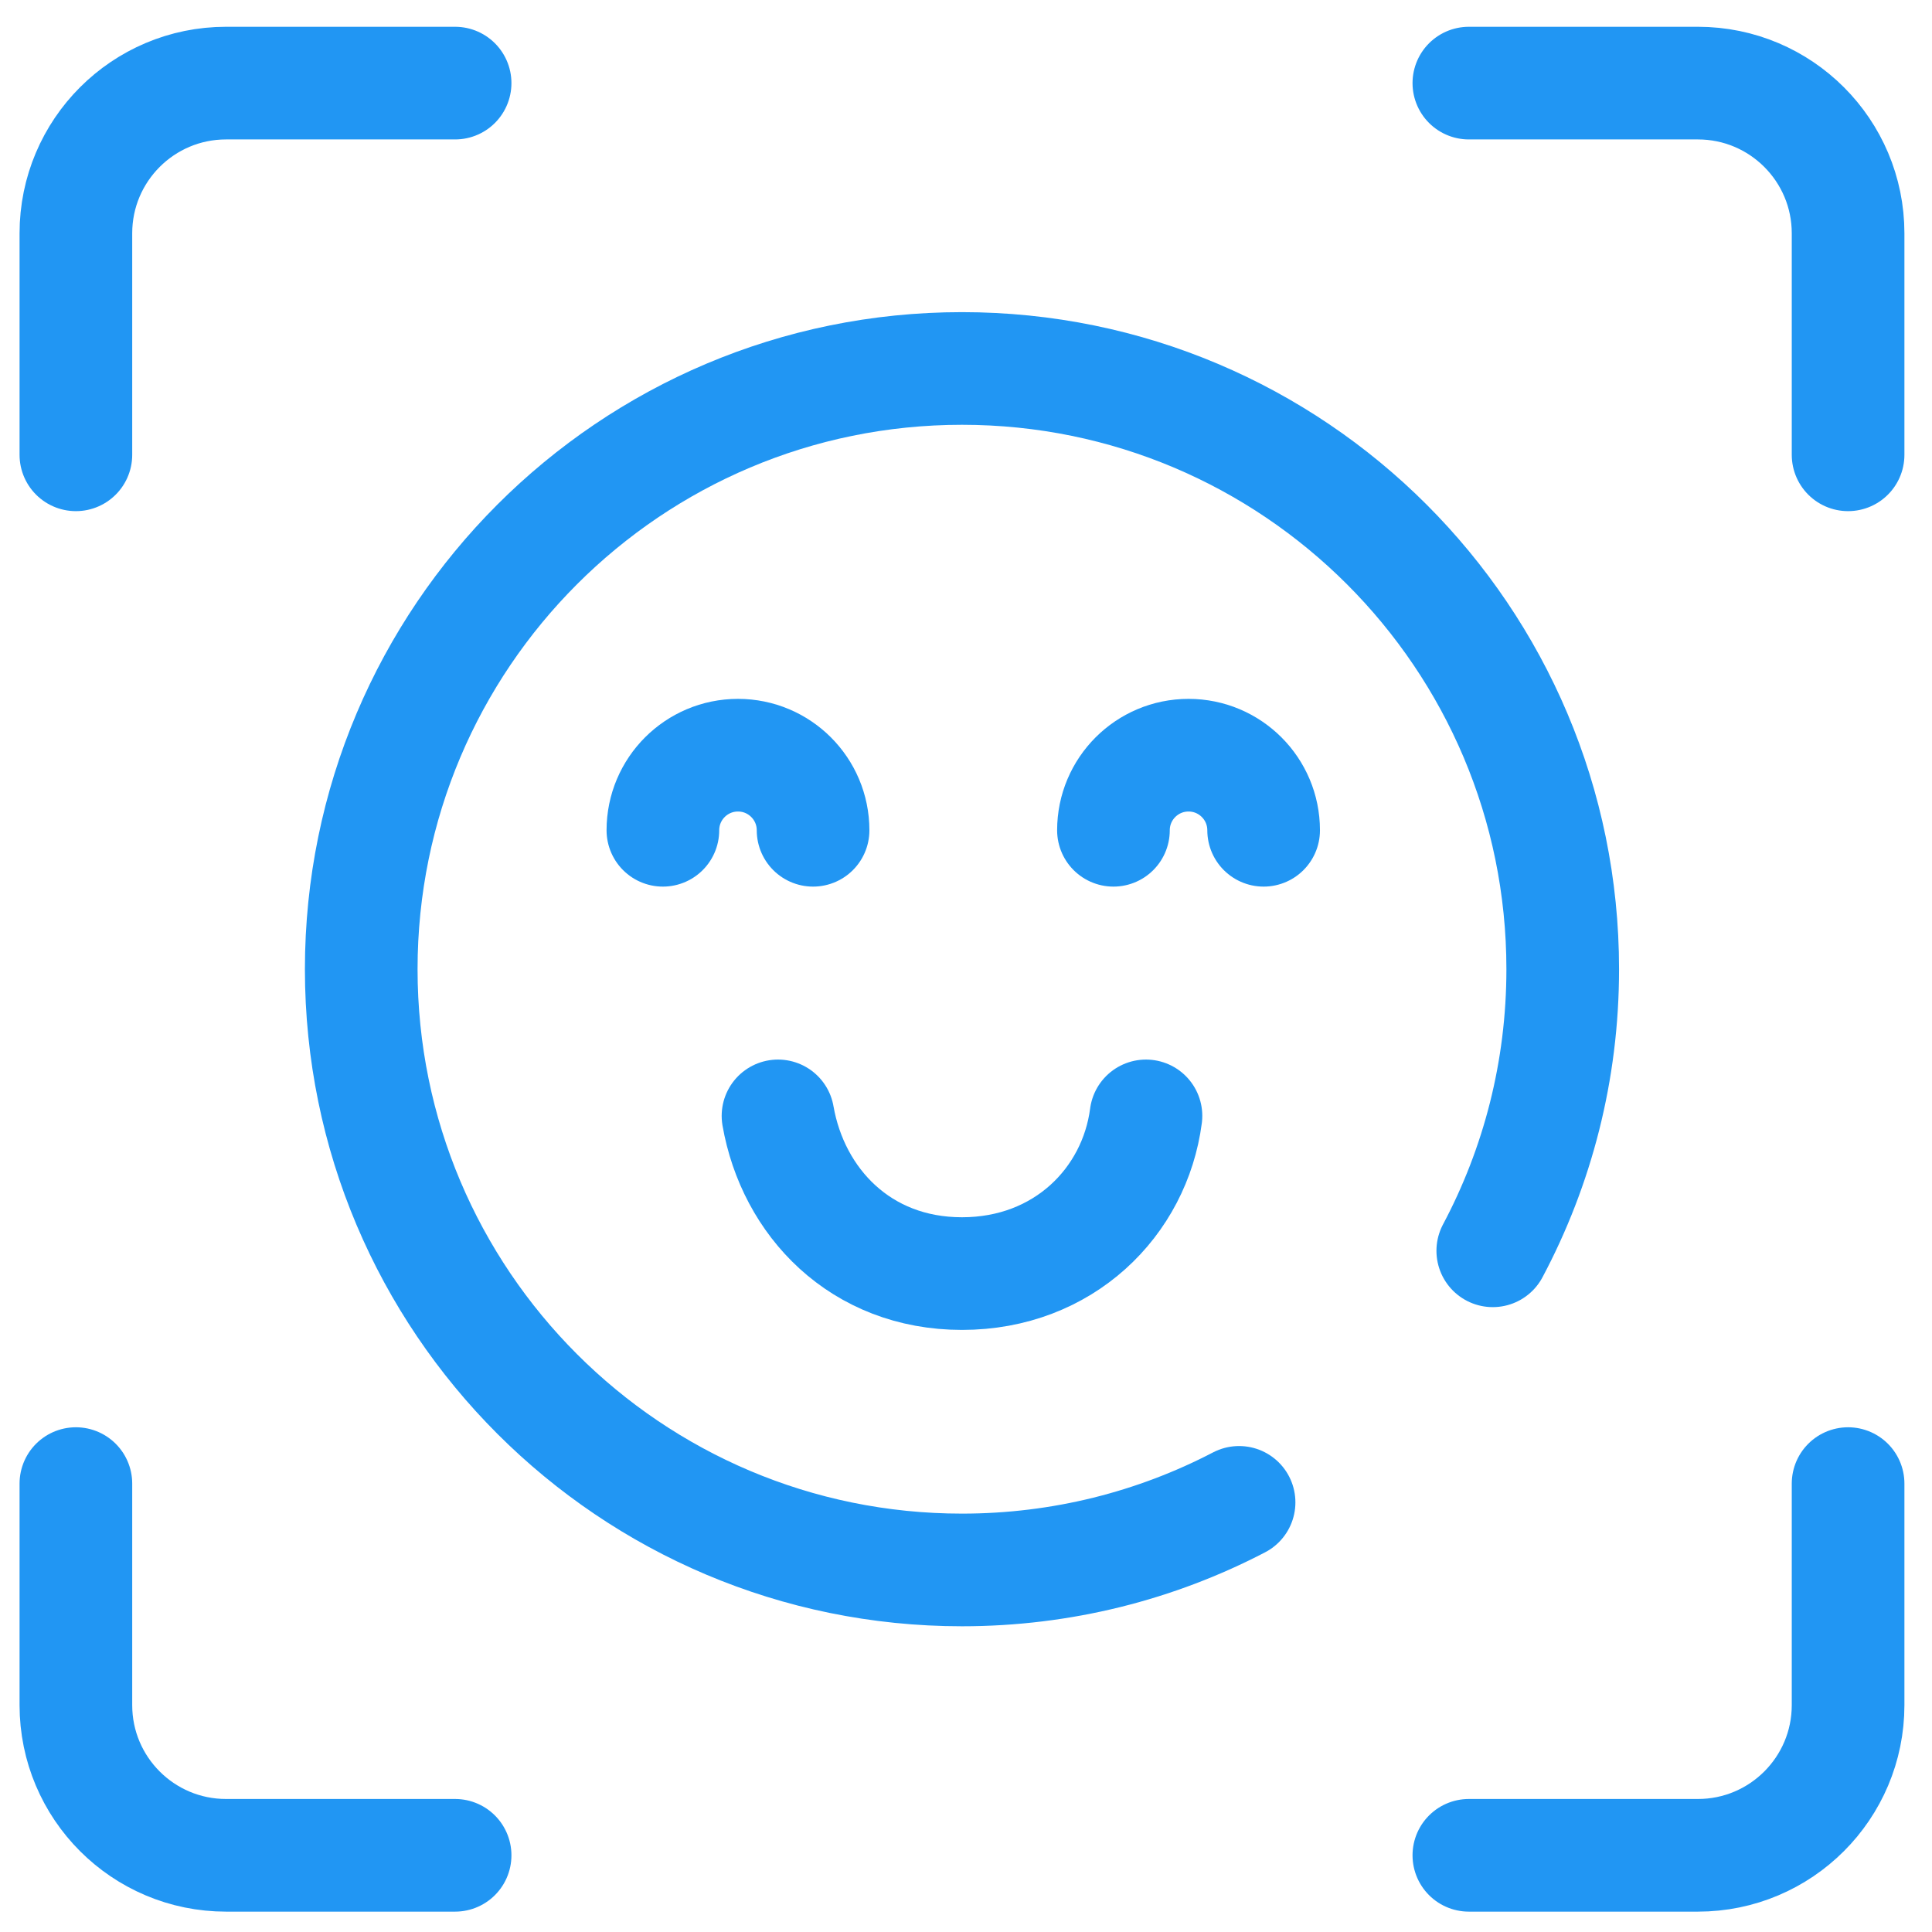 <svg width="201" height="201" viewBox="0 0 201 201" fill="none" xmlns="http://www.w3.org/2000/svg">
<g clip-path="url(#clip0_11695_2792)">
<mask id="mask0_11695_2792" style="mask-type:luminance" maskUnits="userSpaceOnUse" x="0" y="0" width="201" height="201">
<path d="M200.082 0.833H0.082V200.833H200.082V0.833Z" fill="white"/>
</mask>
<g mask="url(#mask0_11695_2792)">
<mask id="mask1_11695_2792" style="mask-type:luminance" maskUnits="userSpaceOnUse" x="0" y="0" width="201" height="201">
<path d="M0.082 0.834H200.082V200.833H0.082V0.834Z" fill="white"/>
</mask>
<g mask="url(#mask1_11695_2792)">
<path d="M7.895 47.318V24.271C7.895 15.642 14.89 8.646 23.52 8.646H47.348" stroke="#2196F3" stroke-width="11.72" stroke-miterlimit="10" stroke-linecap="round" stroke-linejoin="round"/>
<path d="M192.27 47.318V24.271C192.27 15.642 185.274 8.646 176.645 8.646H152.816" stroke="#2196F3" stroke-width="11.72" stroke-miterlimit="10" stroke-linecap="round" stroke-linejoin="round"/>
<path d="M7.895 154.349V177.396C7.895 186.026 14.89 193.021 23.52 193.021H47.348" stroke="#2196F3" stroke-width="11.72" stroke-miterlimit="10" stroke-linecap="round" stroke-linejoin="round"/>
<path d="M192.27 154.349V177.396C192.27 186.026 185.274 193.021 176.645 193.021H152.816" stroke="#2196F3" stroke-width="11.72" stroke-miterlimit="10" stroke-linecap="round" stroke-linejoin="round"/>
<path d="M80.941 116.094C82.504 125.052 89.511 132.5 100.082 132.5C110.653 132.5 118.051 125.052 119.223 116.094" stroke="#2196F3" stroke-width="11.72" stroke-miterlimit="10" stroke-linecap="round"/>
<path d="M115.84 86.38C115.84 82.066 119.338 78.568 123.652 78.568C127.967 78.568 131.465 82.066 131.465 86.38" stroke="#2196F3" stroke-width="11.72" stroke-miterlimit="10" stroke-linecap="round"/>
<path d="M68.965 86.38C68.965 82.066 72.463 78.568 76.777 78.568C81.092 78.568 84.59 82.066 84.59 86.38" stroke="#2196F3" stroke-width="11.72" stroke-miterlimit="10" stroke-linecap="round"/>
<path d="M128.91 156.302C120.285 160.794 110.48 163.333 100.082 163.333C65.564 163.333 37.582 135.351 37.582 100.833C37.582 66.316 65.564 38.334 100.082 38.334C134.6 38.334 162.582 66.316 162.582 100.833C162.582 111.42 159.95 121.392 155.304 130.13" stroke="#2196F3" stroke-width="11.72" stroke-miterlimit="10" stroke-linecap="round" stroke-linejoin="round"/>
</g>
</g>
</g>
<defs>
<clipPath id="clip0_11695_2792">
<rect width="200" height="200" fill="white" transform="translate(0.082 0.833)"/>
</clipPath>
</defs>
</svg>
